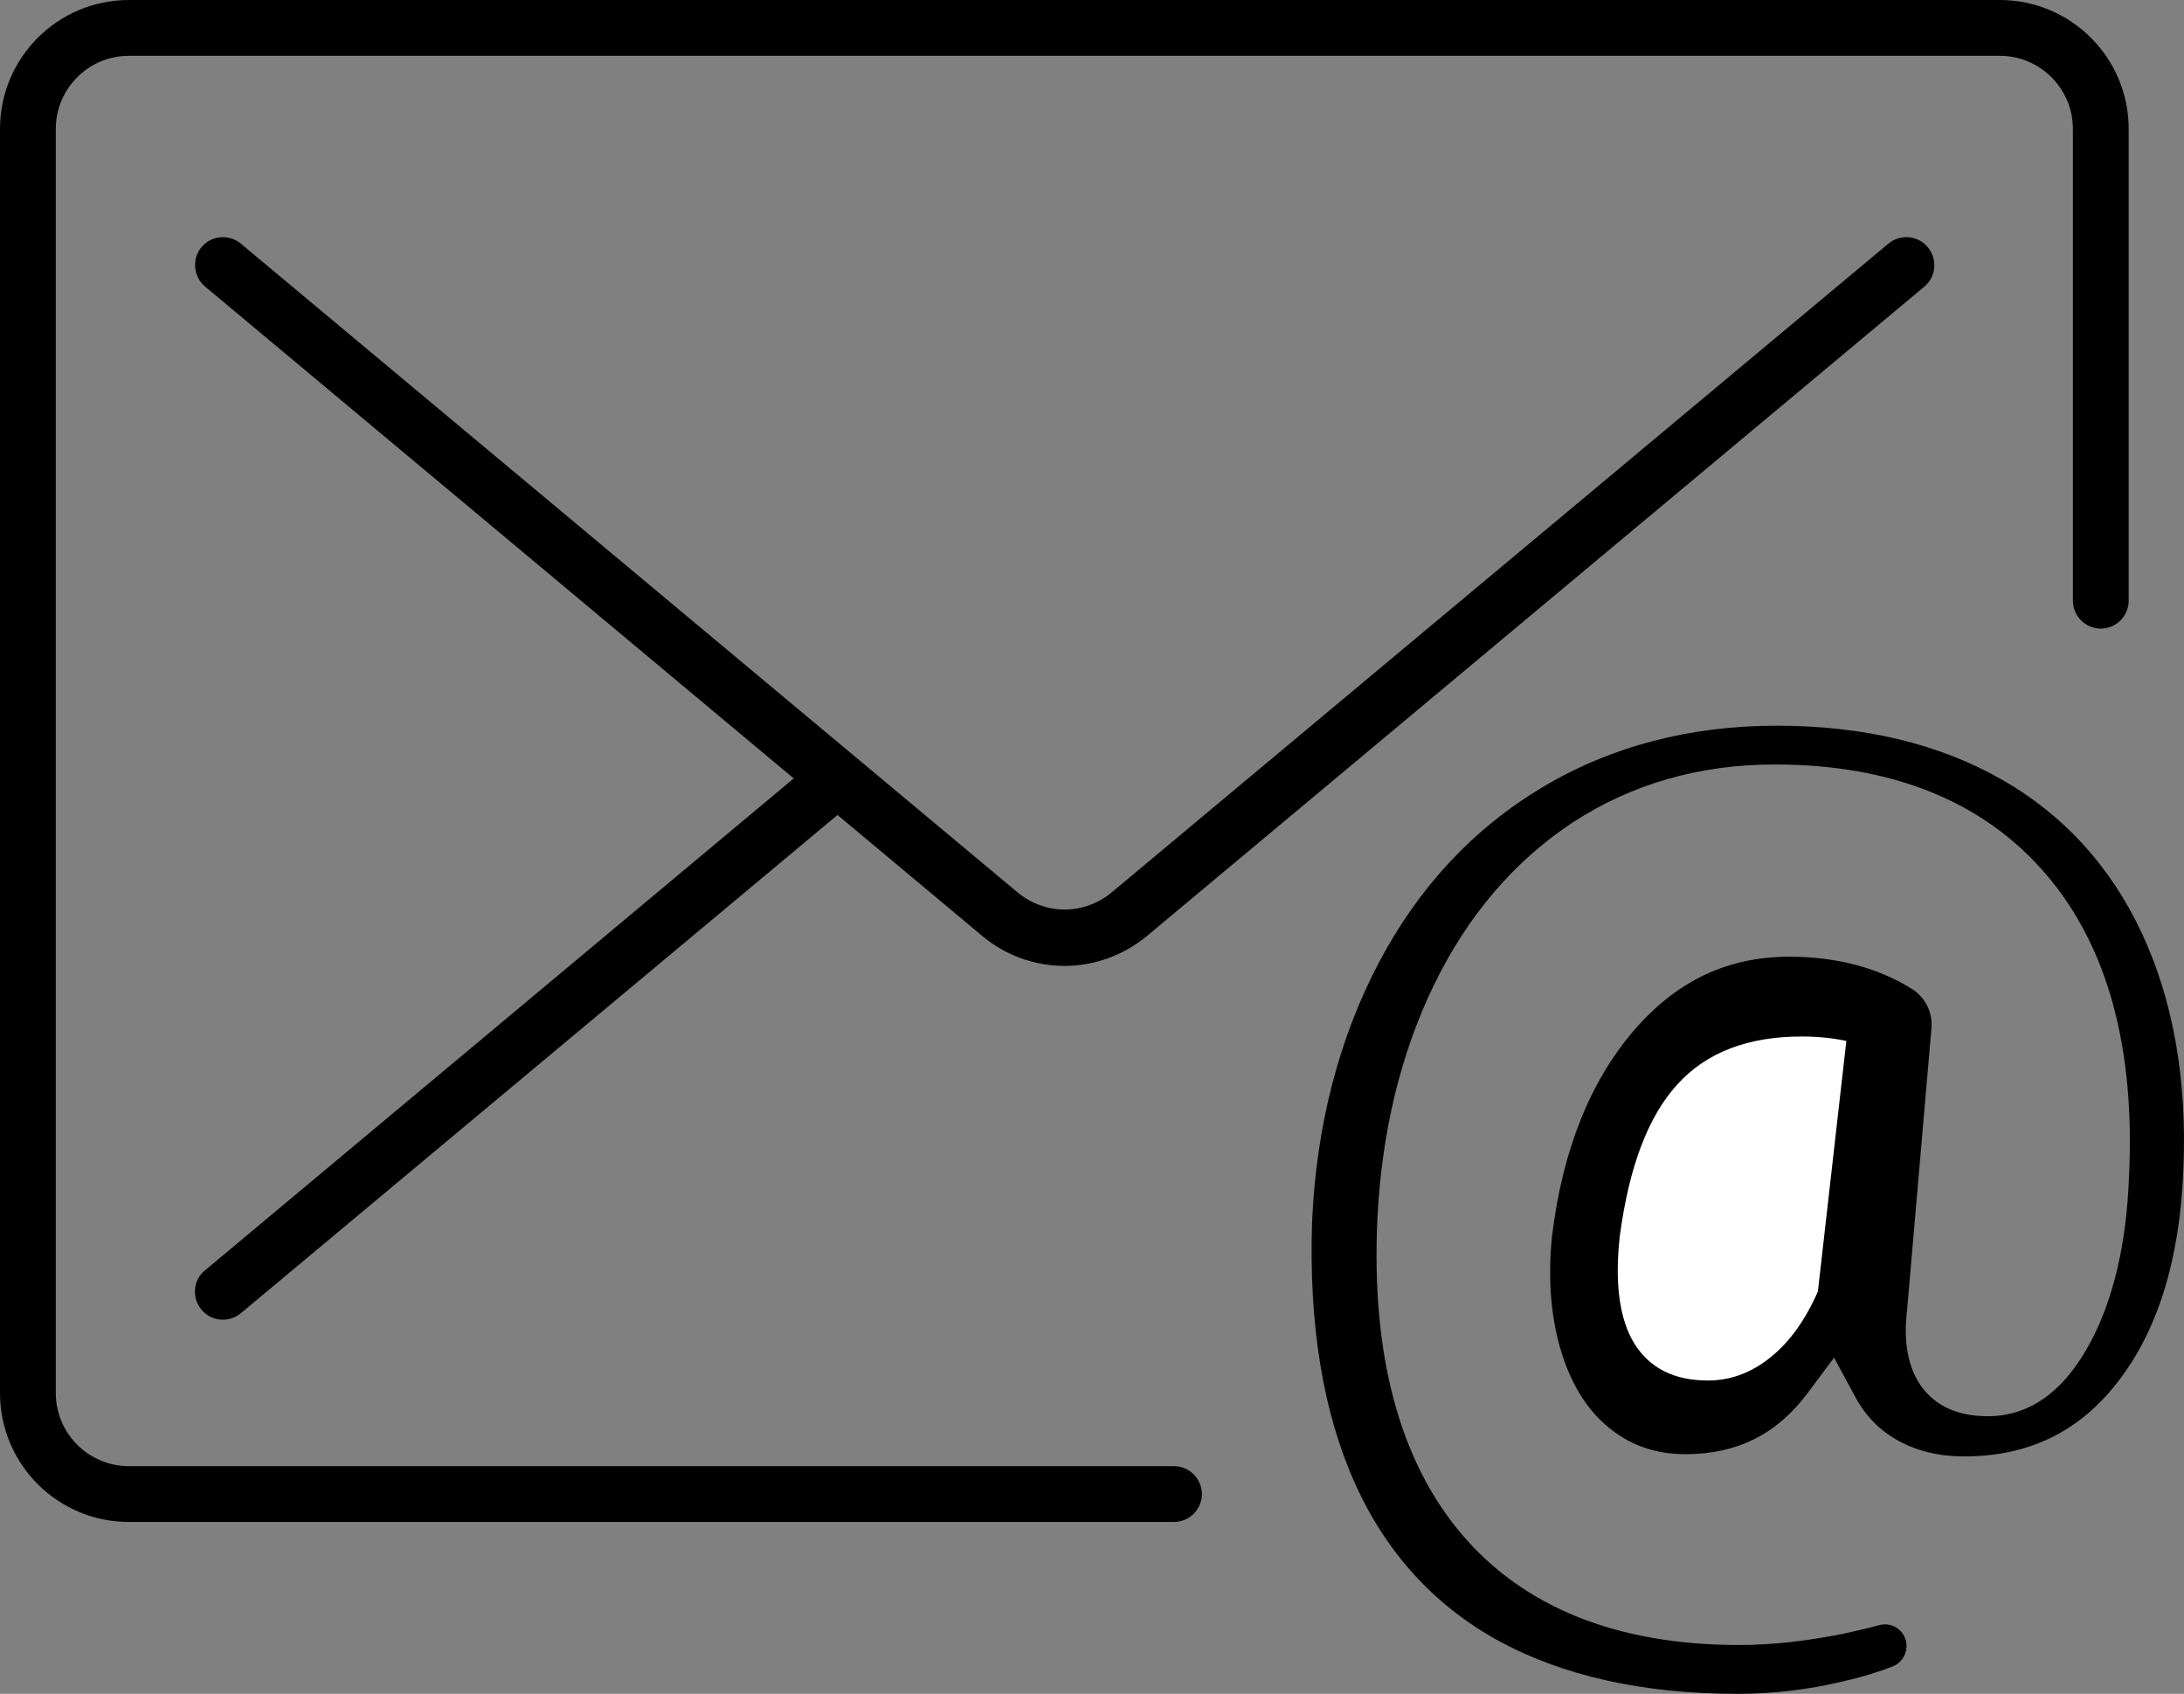 <?xml version="1.0" encoding="UTF-8" standalone="no"?>
<!-- Generator: Adobe Illustrator 27.4.1, SVG Export Plug-In . SVG Version: 6.00 Build 0)  -->

<svg
   xmlns:dc="http://purl.org/dc/elements/1.1/"
   xmlns:cc="http://creativecommons.org/ns#"
   xmlns:rdf="http://www.w3.org/1999/02/22-rdf-syntax-ns#"
   xmlns:svg="http://www.w3.org/2000/svg"
   xmlns="http://www.w3.org/2000/svg"
   xmlns:sodipodi="http://sodipodi.sourceforge.net/DTD/sodipodi-0.dtd"
   xmlns:inkscape="http://www.inkscape.org/namespaces/inkscape"
   version="1.1"
   id="Layer_1"
   x="0px"
   y="0px"
   viewBox="0 0 782.827 607.1"
   xml:space="preserve"
   sodipodi:docname="newsletter_icon_light.svg"
   width="782.827"
   height="607.1"
   inkscape:version="0.92.5 (2060ec1f9f, 2020-04-08)"><rect x="0" y="0" width="782.827" height="607.1" fill="#808080" stroke="none"/><defs
   id="defs15" /><sodipodi:namedview
   pagecolor="#ffffff"
   bordercolor="#666666"
   borderopacity="1"
   objecttolerance="10"
   gridtolerance="10"
   guidetolerance="10"
   inkscape:pageopacity="0"
   inkscape:pageshadow="2"
   inkscape:window-width="1920"
   inkscape:window-height="1016"
   id="namedview13"
   showgrid="false"
   fit-margin-top="0"
   fit-margin-left="0"
   fit-margin-right="0"
   fit-margin-bottom="0"
   inkscape:zoom="0.39333334"
   inkscape:cx="825.40704"
   inkscape:cy="384.63211"
   inkscape:window-x="0"
   inkscape:window-y="1467"
   inkscape:window-maximized="1"
   inkscape:current-layer="Layer_1" />
<style
   type="text/css"
   id="style2">
	.st0{fill:#666666;}
	.st1{fill:#FFFFFF;}
</style>
<path
   class="st0"
   d="m 622.7,607.1 c -34,0 -62.9,-6.5 -86.1,-19.3 -22.7,-12.6 -39.9,-31.5 -51,-56.3 -11.4,-25.4 -16.5,-56.8 -15.3,-93.5 1.5,-34.5 9.6,-65.8 24,-93.1 14.2,-26.9 33.9,-48 58.5,-62.7 24.6,-14.7 52.9,-22.1 84,-22.1 31.2,0 58.3,6.5 80.7,19.3 22.1,12.6 38.9,31 50.1,54.8 11.3,24.1 16.4,52.7 15,84.9 -1.2,32 -9.1,57.7 -23.5,76.2 -13.9,17.9 -31.9,26.7 -55.1,26.7 -9.1,0 -16.8,-1.9 -23.7,-5.7 -6.7,-3.7 -11.7,-8.9 -15.4,-15.8 l -7.5,-13.9 -9.4,12.6 c -11,14.8 -25.3,22 -43.8,22 -10.4,0 -19.2,-2.9 -26.9,-9 -7.8,-6.1 -13.7,-15.2 -17.4,-26.8 -3.9,-12.3 -5.2,-26.5 -3.6,-42.3 3.7,-30.6 13.6,-55.4 29.3,-73.7 15.3,-17.8 33.6,-26.5 55.7,-26.5 17.2,0 32.1,4 44.4,11.8 4.6,3.1 7.1,8.4 6.6,13.9 l -8.7,100.6 c -1.6,12.9 0.7,22.9 6.6,29.6 5.2,5.9 12.7,8.8 22.3,8.8 15.1,0 27.5,-9 36.9,-26.7 8.2,-15.5 12.8,-35.3 13.7,-58.9 2.3,-46.3 -7.6,-82.8 -29.7,-108.6 -22.3,-26.1 -55.1,-39.4 -97.3,-39.4 -26.9,0 -51.3,7 -72.4,20.8 -20.9,13.8 -37.7,33.4 -49.8,58.4 -11.9,24.6 -18.7,52.8 -20.2,83.9 -2.2,48.4 7.9,86.2 29.9,112.4 22.4,26.6 56,40.1 99.8,40.1 11.7,0 24.1,-1.4 37.1,-4 4.6,-1 9,-2 13,-3.1 0.7,-0.2 1.4,-0.3 2.1,-0.3 3.7,0 6.8,2.5 7.6,6.1 0.8,3.7 -1.2,7.5 -4.6,8.9 -5,2 -10.9,3.8 -17.4,5.3 -12.7,3.1 -25.7,4.6 -38.5,4.6 z"
   id="path4"
   inkscape:connector-curvature="0"
   style="fill:#000000" />
<path
   class="st1"
   d="m 651.6,462.9 c -4.5,10.2 -10.1,18.1 -17,23.6 -6.8,5.5 -14.3,8.3 -22.4,8.3 -12.1,0 -20.8,-4.4 -26.3,-13.1 -5.4,-8.7 -7.2,-21.6 -5.3,-38.7 3.3,-24.7 10.1,-42.8 20.6,-54.3 10.4,-11.5 25.3,-17.2 44.6,-17.2 5.5,0 10.9,0.5 16,1.6 z"
   id="path6"
   inkscape:connector-curvature="0"
   style="fill:#ffffff" />
<path
   class="st0"
   d="M 46.2,545.5 C 20.7,545.5 0,524.8 0,499.3 V 46.2 C 0,20.7 20.7,0 46.2,0 H 716.8 C 742.3,0 763,20.7 763,46.2 v 169.1 c 0,5.5 -4.5,10 -10,10 -5.5,0 -10,-4.5 -10,-10 V 46.2 C 743,31.7 731.2,20 716.8,20 H 46.2 C 31.7,20 20,31.8 20,46.2 v 453.1 c 0,14.5 11.8,26.2 26.2,26.2 h 374.6 c 5.5,0 10,4.5 10,10 0,5.5 -4.5,10 -10,10 z"
   id="path8"
   inkscape:connector-curvature="0"
   style="fill:#000000" />
<path
   class="st0"
   d="m 79.9,473 c -3,0 -5.8,-1.3 -7.7,-3.6 -1.7,-2 -2.5,-4.6 -2.3,-7.3 0.2,-2.7 1.5,-5.1 3.6,-6.8 L 284.5,279 73.5,102.7 c -4.2,-3.5 -4.8,-9.9 -1.3,-14.1 1.9,-2.3 4.7,-3.6 7.7,-3.6 1.6,0 4.1,0.4 6.4,2.3 l 278.5,232.6 c 4.7,3.9 10.7,6.1 16.8,6.1 6.1,0 12.1,-2.2 16.8,-6.1 L 676.9,87.3 c 2.3,-1.9 4.8,-2.3 6.4,-2.3 3,0 5.8,1.3 7.7,3.6 1.7,2.1 2.5,4.6 2.3,7.3 -0.2,2.7 -1.5,5.1 -3.5,6.8 L 411.2,335.4 c -8.3,6.9 -18.8,10.8 -29.6,10.8 -10.8,0 -21.3,-3.8 -29.6,-10.8 L 300.2,292.1 86.3,470.7 c -2.3,1.9 -4.8,2.3 -6.4,2.3 z"
   id="path10"
   inkscape:connector-curvature="0"
   style="fill:#000000" />
</svg>
